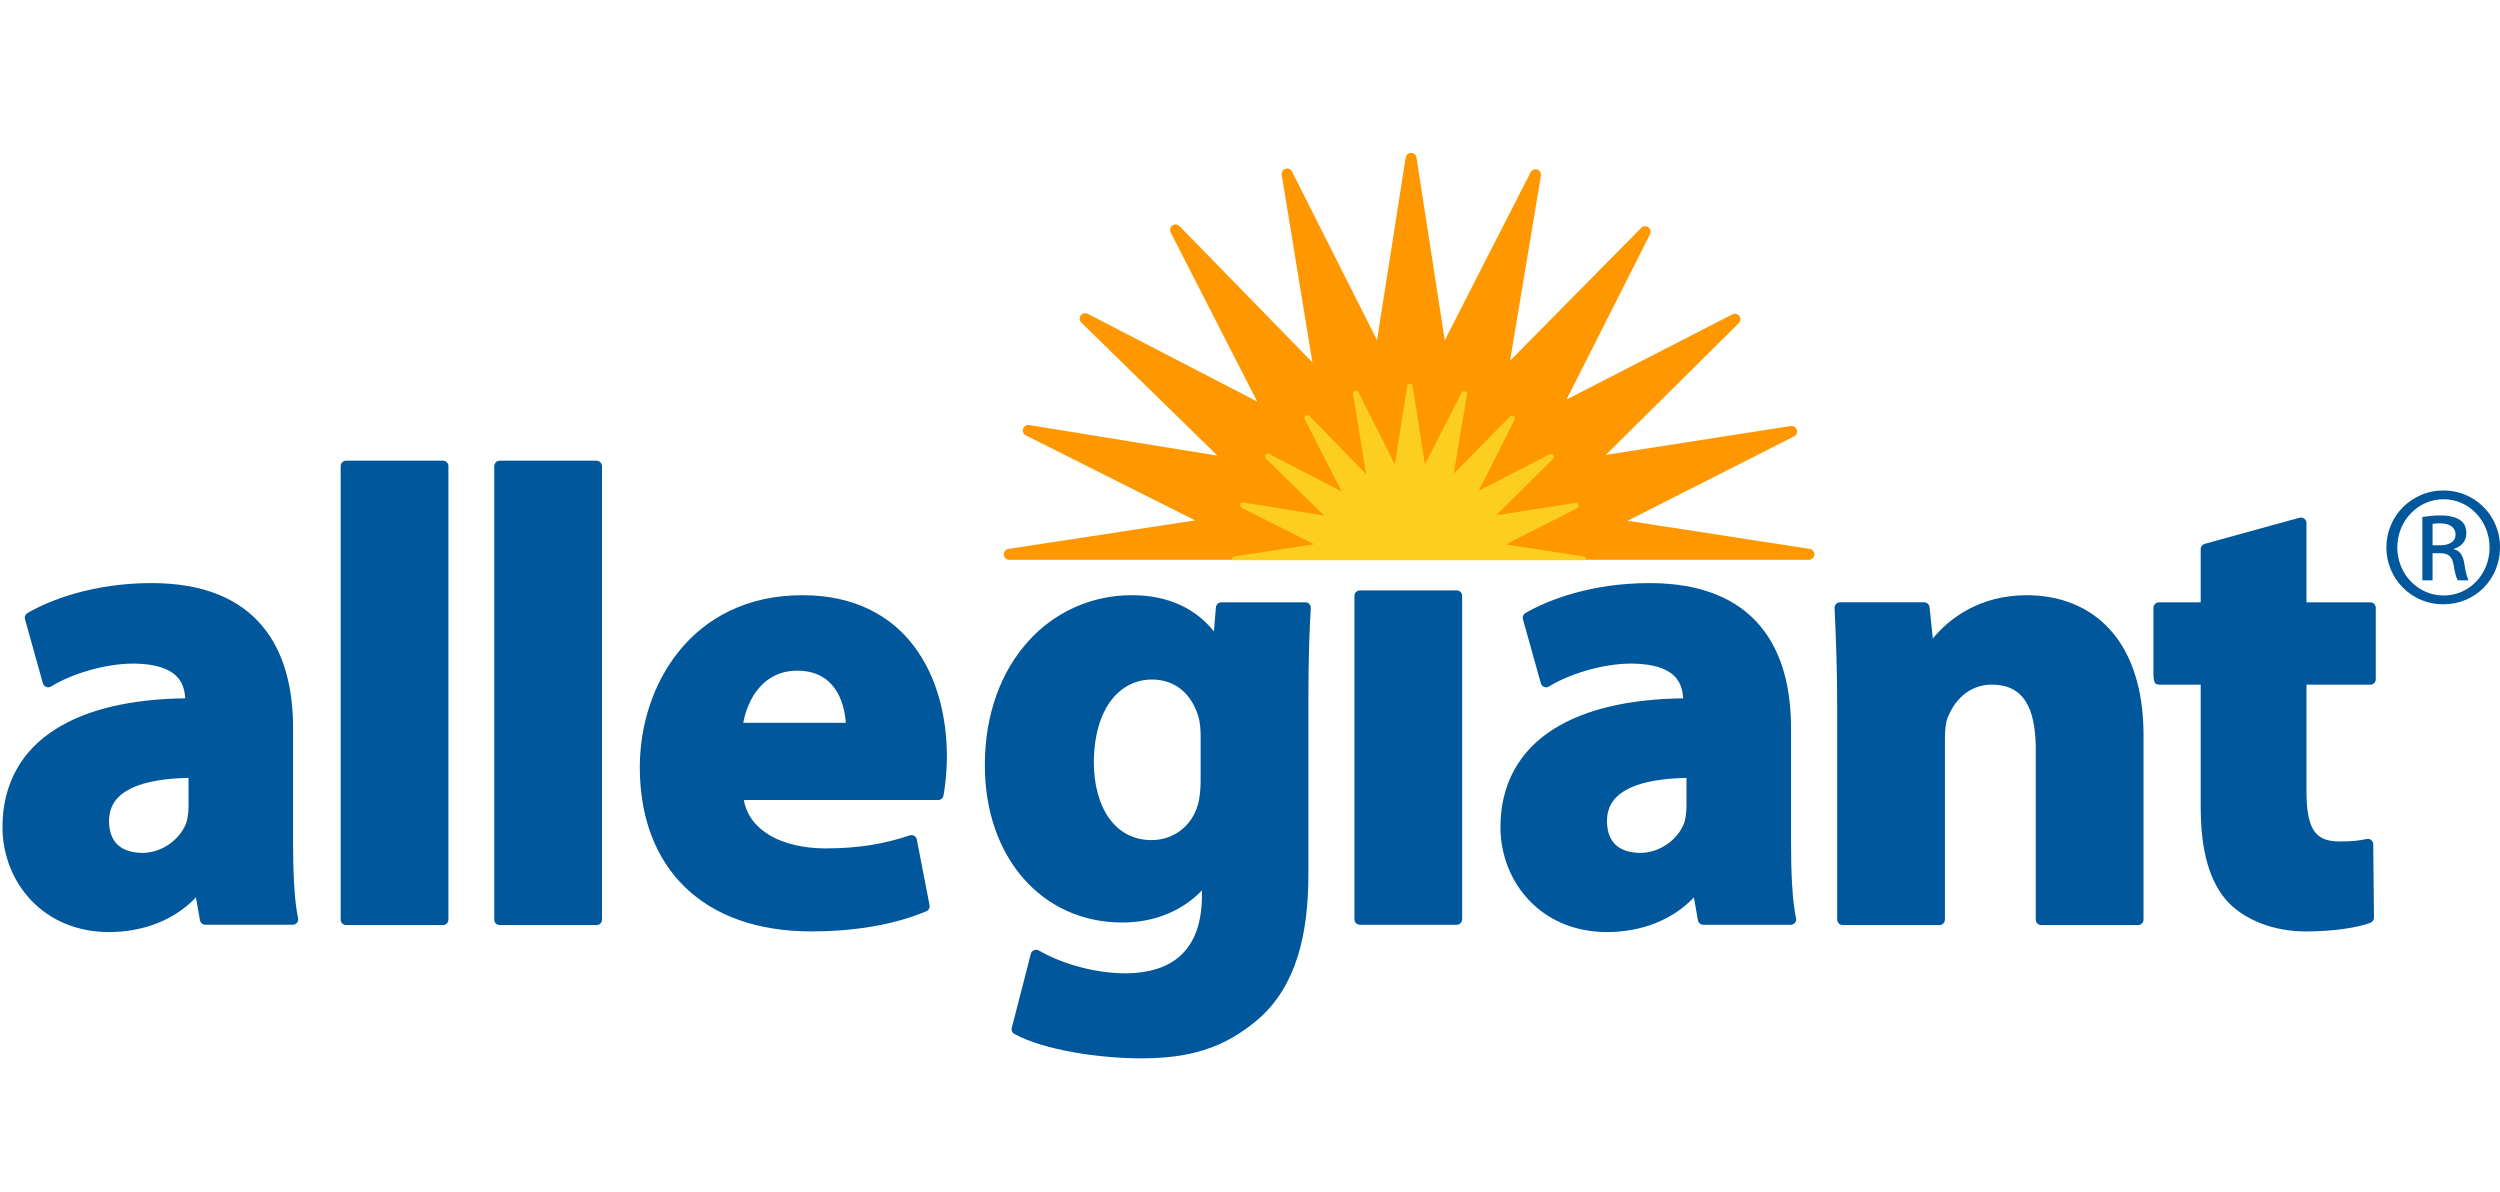 <svg width="151" height="72" viewBox="0 0 151 72" fill="none" xmlns="http://www.w3.org/2000/svg">
<g clip-path="url(#clip0_388_66988)">
<path fill-rule="evenodd" clip-rule="evenodd" d="M109.308 33.154L98.306 31.454L108.373 26.352C108.441 26.316 108.494 26.256 108.523 26.184C108.552 26.112 108.555 26.032 108.531 25.959C108.508 25.885 108.459 25.821 108.394 25.78C108.328 25.738 108.25 25.721 108.174 25.73L96.995 27.474L105.023 19.515C105.079 19.46 105.114 19.386 105.12 19.307C105.126 19.228 105.104 19.149 105.058 19.085C105.011 19.021 104.944 18.976 104.867 18.958C104.79 18.94 104.709 18.95 104.639 18.986L94.618 24.133L99.667 14.138C99.701 14.068 99.709 13.988 99.69 13.912C99.671 13.837 99.626 13.77 99.562 13.725C99.499 13.679 99.422 13.657 99.344 13.663C99.267 13.668 99.194 13.701 99.138 13.755L91.208 21.788L93.073 10.61C93.085 10.532 93.07 10.452 93.029 10.384C92.988 10.316 92.924 10.265 92.849 10.24C92.774 10.216 92.693 10.218 92.62 10.248C92.546 10.278 92.486 10.333 92.449 10.402L87.264 20.551L85.556 9.516C85.543 9.438 85.504 9.367 85.444 9.315C85.385 9.264 85.308 9.235 85.23 9.235C85.151 9.235 85.074 9.263 85.014 9.315C84.954 9.366 84.915 9.437 84.903 9.516L83.173 20.545L78.037 10.359C78.001 10.288 77.942 10.232 77.869 10.202C77.796 10.171 77.715 10.168 77.64 10.193C77.565 10.217 77.501 10.268 77.46 10.335C77.419 10.403 77.403 10.483 77.415 10.561L79.269 21.885L71.238 13.654C71.183 13.598 71.109 13.564 71.03 13.558C70.952 13.551 70.874 13.573 70.81 13.619C70.746 13.665 70.7 13.732 70.681 13.809C70.662 13.886 70.671 13.966 70.706 14.037L75.934 24.253L65.698 18.953C65.628 18.916 65.546 18.905 65.469 18.924C65.392 18.942 65.323 18.988 65.277 19.052C65.231 19.117 65.21 19.195 65.216 19.274C65.223 19.353 65.257 19.427 65.312 19.483L73.534 27.522L62.16 25.672C62.082 25.659 62.002 25.675 61.935 25.716C61.868 25.757 61.818 25.821 61.794 25.896C61.769 25.971 61.772 26.053 61.803 26.126C61.833 26.199 61.888 26.259 61.959 26.294L72.181 31.432L60.907 33.154C60.825 33.166 60.75 33.209 60.698 33.275C60.646 33.34 60.621 33.423 60.628 33.506C60.639 33.68 60.786 33.812 60.956 33.812H109.258C109.342 33.813 109.422 33.782 109.484 33.725C109.545 33.668 109.583 33.59 109.59 33.507C109.596 33.424 109.571 33.341 109.518 33.276C109.466 33.21 109.391 33.167 109.308 33.155" fill="#FF9800"/>
<path fill-rule="evenodd" clip-rule="evenodd" d="M95.806 33.836C95.812 33.705 95.748 33.624 95.66 33.61L90.952 32.883L95.26 30.701C95.296 30.682 95.325 30.651 95.341 30.614C95.357 30.576 95.359 30.534 95.348 30.495C95.335 30.455 95.309 30.422 95.274 30.399C95.239 30.378 95.197 30.369 95.156 30.374L90.371 31.123L93.808 27.713C93.837 27.683 93.855 27.645 93.858 27.604C93.861 27.563 93.85 27.522 93.826 27.489C93.802 27.455 93.767 27.431 93.727 27.422C93.687 27.412 93.645 27.417 93.608 27.436L89.315 29.64L91.477 25.363C91.496 25.326 91.5 25.283 91.49 25.243C91.48 25.203 91.456 25.168 91.422 25.145C91.389 25.121 91.348 25.109 91.308 25.113C91.267 25.116 91.229 25.134 91.2 25.163L87.807 28.601L88.607 23.816C88.613 23.775 88.604 23.734 88.583 23.699C88.562 23.664 88.529 23.637 88.49 23.624C88.451 23.611 88.408 23.612 88.37 23.627C88.332 23.643 88.3 23.672 88.282 23.709L86.063 28.055L85.329 23.33C85.325 23.288 85.305 23.249 85.273 23.221C85.242 23.193 85.201 23.178 85.159 23.178C85.117 23.178 85.076 23.193 85.045 23.221C85.013 23.249 84.993 23.288 84.989 23.33L84.25 28.052L82.051 23.69C82.032 23.653 82 23.624 81.962 23.608C81.924 23.592 81.881 23.59 81.842 23.602C81.803 23.616 81.769 23.642 81.748 23.677C81.726 23.713 81.718 23.754 81.724 23.795L82.518 28.642L79.082 25.116C79.053 25.087 79.015 25.069 78.974 25.066C78.932 25.062 78.891 25.074 78.858 25.099C78.824 25.122 78.8 25.157 78.79 25.197C78.78 25.237 78.785 25.279 78.804 25.316L81.042 29.693L76.661 27.422C76.624 27.402 76.581 27.397 76.54 27.407C76.499 27.416 76.463 27.44 76.439 27.474C76.415 27.508 76.404 27.549 76.408 27.59C76.411 27.631 76.429 27.67 76.458 27.699L79.978 31.141L75.108 30.35C75.068 30.343 75.026 30.351 74.991 30.372C74.956 30.394 74.929 30.427 74.916 30.466C74.904 30.506 74.906 30.548 74.922 30.586C74.938 30.624 74.966 30.655 75.003 30.675L79.377 32.872L74.553 33.61C74.464 33.624 74.398 33.704 74.407 33.836H95.806Z" fill="#FBCE20"/>
<path fill-rule="evenodd" clip-rule="evenodd" d="M11.387 48.689C11.387 49.01 11.347 49.329 11.28 49.612C10.953 50.639 9.83 51.522 8.566 51.516C7.372 51.482 6.609 50.945 6.584 49.613C6.595 48.622 7.067 48.032 7.97 47.592C8.805 47.199 10.007 47.011 11.387 46.985V48.689ZM17.702 43.982C17.702 41.64 17.205 39.45 15.86 37.831C14.516 36.206 12.337 35.213 9.141 35.219C5.649 35.219 3.022 36.236 1.664 37.026C1.6 37.063 1.551 37.12 1.523 37.188C1.495 37.256 1.491 37.332 1.511 37.403L2.59 41.27C2.604 41.319 2.629 41.365 2.664 41.403C2.698 41.441 2.741 41.47 2.788 41.489C2.836 41.508 2.887 41.515 2.938 41.511C2.989 41.506 3.039 41.49 3.082 41.464C4.251 40.744 6.261 40.077 8.102 40.079C10.773 40.124 11.127 41.271 11.188 42.179C7.972 42.219 5.274 42.818 3.332 44.058C1.317 45.333 0.144 47.338 0.15 49.972C0.157 53.239 2.569 56.286 6.564 56.296H6.57C8.665 56.296 10.535 55.572 11.836 54.201L12.077 55.581C12.105 55.742 12.243 55.855 12.404 55.855H17.681C17.731 55.855 17.779 55.844 17.824 55.823C17.868 55.802 17.908 55.771 17.939 55.733C17.97 55.694 17.992 55.648 18.003 55.6C18.014 55.551 18.015 55.501 18.004 55.452C17.775 54.428 17.701 52.639 17.701 50.808V43.982H17.702ZM101.864 48.689C101.864 49.01 101.824 49.329 101.756 49.612C101.428 50.639 100.307 51.522 99.042 51.516C97.847 51.482 97.084 50.945 97.059 49.613C97.071 48.622 97.543 48.032 98.446 47.592C99.283 47.199 100.483 47.011 101.864 46.985V48.689ZM108.178 50.809V43.982C108.178 41.64 107.681 39.45 106.334 37.831C104.991 36.206 102.811 35.213 99.615 35.219C96.124 35.219 93.498 36.236 92.14 37.026C92.076 37.062 92.027 37.12 91.999 37.188C91.971 37.256 91.966 37.332 91.986 37.403L93.066 41.27C93.08 41.319 93.105 41.364 93.139 41.403C93.173 41.441 93.215 41.471 93.263 41.49C93.36 41.528 93.47 41.517 93.558 41.464C94.727 40.744 96.737 40.077 98.58 40.079C101.25 40.124 101.603 41.271 101.665 42.179C98.448 42.219 95.749 42.818 93.806 44.058C91.795 45.333 90.62 47.338 90.627 49.974C90.635 53.24 93.045 56.287 97.04 56.297H97.046C99.142 56.297 101.013 55.573 102.312 54.202L102.555 55.583C102.581 55.743 102.718 55.856 102.882 55.856H108.158C108.207 55.856 108.256 55.846 108.301 55.824C108.346 55.803 108.385 55.772 108.416 55.734C108.447 55.695 108.469 55.649 108.48 55.601C108.491 55.552 108.491 55.502 108.48 55.453C108.253 54.429 108.176 52.64 108.178 50.809ZM143.404 36.479C143.341 36.416 143.257 36.38 143.168 36.38H139.312V31.592C139.312 31.541 139.3 31.491 139.277 31.445C139.254 31.4 139.222 31.36 139.181 31.329C139.141 31.298 139.094 31.276 139.044 31.267C138.994 31.257 138.942 31.258 138.893 31.271L133.164 32.849C133.094 32.869 133.033 32.91 132.989 32.968C132.945 33.026 132.921 33.097 132.922 33.17V36.38H130.399C130.311 36.38 130.226 36.416 130.164 36.479C130.103 36.541 130.068 36.625 130.068 36.712V40.784C130.068 41.096 130.164 41.257 130.164 41.257C130.225 41.318 130.312 41.352 130.399 41.352H132.922V48.728C132.923 51.421 133.462 53.323 134.624 54.541C135.665 55.584 137.326 56.257 139.28 56.26C140.933 56.257 142.37 56.034 143.169 55.739C143.233 55.716 143.288 55.673 143.327 55.617C143.367 55.561 143.388 55.494 143.388 55.425L143.344 50.995C143.343 50.945 143.332 50.896 143.31 50.852C143.288 50.807 143.257 50.768 143.218 50.737C143.18 50.706 143.135 50.685 143.088 50.674C143.04 50.664 142.99 50.664 142.943 50.675C142.422 50.786 142.082 50.822 141.287 50.824C140.481 50.815 140.058 50.603 139.761 50.169C139.463 49.725 139.31 48.953 139.313 47.842V41.352H143.168C143.212 41.353 143.255 41.345 143.295 41.329C143.335 41.313 143.372 41.288 143.403 41.258C143.433 41.227 143.458 41.19 143.474 41.15C143.49 41.109 143.498 41.066 143.497 41.022V36.712C143.497 36.626 143.463 36.539 143.404 36.479ZM72.518 47.145C72.518 47.629 72.471 48.222 72.344 48.627C71.991 49.851 70.937 50.74 69.542 50.742C67.364 50.738 66.087 48.797 66.067 46.069C66.087 42.734 67.657 41.047 69.583 41.043C71.04 41.054 72.008 41.948 72.416 43.385C72.476 43.694 72.518 44.05 72.518 44.37V47.145ZM78.842 36.381H73.77C73.687 36.381 73.607 36.412 73.546 36.468C73.485 36.525 73.448 36.602 73.44 36.684L73.321 38.139C72.276 36.828 70.651 35.944 68.354 35.951C67.173 35.947 66.003 36.194 64.924 36.676C63.845 37.158 62.88 37.864 62.094 38.748C60.481 40.539 59.484 43.109 59.484 46.219C59.484 48.984 60.333 51.355 61.803 53.044C63.272 54.732 65.364 55.722 67.782 55.719C69.716 55.722 71.414 55.019 72.598 53.779V54.155C72.565 57.509 70.702 58.75 68.046 58.79C65.886 58.792 63.89 58.077 62.749 57.41C62.705 57.385 62.655 57.37 62.604 57.367C62.553 57.363 62.501 57.372 62.454 57.392C62.407 57.411 62.366 57.442 62.332 57.48C62.299 57.518 62.275 57.564 62.262 57.613L61.111 62.082C61.092 62.153 61.098 62.228 61.127 62.295C61.156 62.362 61.207 62.418 61.271 62.453C63.047 63.422 66.373 63.923 68.915 63.924C71.724 63.924 73.892 63.38 76.03 61.531C78.284 59.546 79.027 56.464 79.027 52.804V42.332C79.027 39.525 79.098 37.955 79.173 36.73C79.175 36.685 79.169 36.641 79.153 36.598C79.138 36.556 79.114 36.518 79.083 36.485C79.053 36.452 79.016 36.425 78.974 36.408C78.933 36.39 78.888 36.38 78.843 36.381H78.842ZM129.013 40.933C128.67 39.768 128.144 38.806 127.461 38.047C126.191 36.629 124.403 35.949 122.404 35.951C119.588 35.951 117.726 37.351 116.741 38.57L116.547 36.676C116.538 36.595 116.499 36.52 116.438 36.465C116.377 36.41 116.299 36.379 116.217 36.378H111.14C111.095 36.379 111.051 36.388 111.01 36.406C110.968 36.423 110.931 36.449 110.9 36.481C110.869 36.514 110.845 36.553 110.829 36.595C110.813 36.638 110.806 36.683 110.808 36.728C110.888 38.414 110.966 40.375 110.966 42.716V55.544C110.966 55.63 111.004 55.714 111.066 55.777C111.127 55.839 111.213 55.875 111.299 55.875H117.14C117.227 55.875 117.314 55.84 117.373 55.777C117.435 55.715 117.471 55.631 117.473 55.544V44.681C117.469 44.159 117.517 43.642 117.639 43.34C118.043 42.336 118.892 41.351 120.327 41.351C122.211 41.366 122.919 42.717 122.959 45.103V55.544C122.959 55.632 122.995 55.716 123.057 55.778C123.119 55.84 123.203 55.875 123.291 55.875H129.138C129.225 55.875 129.31 55.84 129.372 55.778C129.434 55.716 129.469 55.632 129.469 55.544V44.413C129.469 43.249 129.344 42.203 129.108 41.277L129.013 40.933ZM87.986 35.662H82.14C82.052 35.662 81.968 35.697 81.906 35.759C81.844 35.821 81.809 35.905 81.808 35.993V55.525C81.808 55.611 81.844 55.697 81.904 55.76C81.968 55.821 82.052 55.856 82.14 55.856H87.986C88.073 55.856 88.158 55.82 88.219 55.76C88.28 55.697 88.315 55.613 88.315 55.525V35.995C88.315 35.951 88.307 35.908 88.291 35.867C88.275 35.827 88.25 35.79 88.22 35.759C88.189 35.728 88.153 35.704 88.112 35.687C88.072 35.671 88.029 35.662 87.986 35.662ZM26.753 27.825H20.907C20.819 27.826 20.735 27.86 20.673 27.922C20.611 27.985 20.576 28.07 20.576 28.158V55.544C20.576 55.631 20.611 55.715 20.673 55.777C20.735 55.839 20.819 55.874 20.906 55.875H26.753C26.84 55.875 26.925 55.84 26.987 55.778C27.049 55.716 27.084 55.632 27.084 55.544V28.158C27.085 28.114 27.076 28.071 27.06 28.03C27.043 27.99 27.018 27.953 26.987 27.922C26.925 27.86 26.841 27.825 26.753 27.825ZM44.892 43.658C45.155 42.237 46.093 40.498 48.168 40.51C50.369 40.513 50.988 42.299 51.089 43.658H44.892ZM48.47 35.951C45.131 35.945 42.645 37.319 41.03 39.308C39.413 41.296 38.645 43.879 38.644 46.336C38.643 49.349 39.582 51.847 41.37 53.581C43.154 55.314 45.757 56.26 49.011 56.256C51.58 56.256 53.965 55.87 55.946 55.043C56.016 55.013 56.074 54.961 56.111 54.894C56.147 54.826 56.159 54.749 56.145 54.674L55.376 50.707C55.367 50.661 55.349 50.617 55.322 50.579C55.294 50.54 55.259 50.508 55.218 50.485C55.178 50.46 55.132 50.445 55.085 50.441C55.038 50.436 54.99 50.441 54.945 50.457C53.397 50.982 51.828 51.242 49.857 51.244C47.34 51.231 45.29 50.261 44.926 48.322H56.661C56.738 48.322 56.812 48.296 56.871 48.247C56.931 48.198 56.971 48.13 56.986 48.054C57.069 47.61 57.192 46.714 57.192 45.686C57.19 43.3 56.603 40.882 55.208 39.034C53.817 37.186 51.597 35.945 48.47 35.952V35.951ZM36.029 27.826H30.185C30.141 27.826 30.097 27.834 30.057 27.851C30.017 27.867 29.98 27.892 29.949 27.923C29.918 27.954 29.894 27.991 29.877 28.031C29.861 28.072 29.852 28.116 29.853 28.159V55.545C29.853 55.633 29.888 55.717 29.95 55.779C30.013 55.841 30.097 55.876 30.185 55.876H36.03C36.118 55.875 36.201 55.84 36.263 55.778C36.325 55.716 36.361 55.632 36.362 55.545L36.361 28.159C36.36 28.071 36.325 27.987 36.263 27.925C36.201 27.863 36.117 27.828 36.029 27.827V27.826ZM146.928 32.935H147.374C147.886 32.935 148.316 32.752 148.316 32.28C148.316 31.944 148.069 31.609 147.375 31.609C147.173 31.609 147.032 31.627 146.928 31.64V32.935ZM146.928 35.053H146.31V31.226C146.636 31.177 146.944 31.132 147.404 31.132C147.99 31.132 148.383 31.259 148.607 31.426C148.843 31.591 148.968 31.85 148.968 32.215C148.968 32.72 148.631 33.021 148.214 33.149V33.179C148.553 33.239 148.784 33.542 148.855 34.106C148.944 34.702 149.046 34.932 149.105 35.053H148.452C148.364 34.932 148.269 34.577 148.19 34.079C148.1 33.586 147.858 33.412 147.362 33.412H146.927V35.053H146.928ZM147.582 30.154C146.053 30.154 144.797 31.456 144.797 33.054C144.797 34.689 146.053 35.967 147.588 35.967C149.135 35.981 150.371 34.689 150.371 33.072C150.371 31.456 149.135 30.154 147.588 30.154H147.582ZM147.588 29.625C148.038 29.623 148.483 29.711 148.899 29.883C149.314 30.055 149.692 30.307 150.009 30.626C150.327 30.945 150.578 31.324 150.748 31.741C150.919 32.157 151.005 32.604 151.002 33.054C151.002 34.991 149.495 36.5 147.581 36.5C147.128 36.504 146.679 36.417 146.26 36.245C145.841 36.073 145.46 35.82 145.14 35.499C144.819 35.178 144.566 34.797 144.394 34.377C144.222 33.958 144.135 33.508 144.138 33.054C144.138 32.602 144.228 32.155 144.401 31.738C144.574 31.32 144.828 30.941 145.148 30.623C145.468 30.304 145.848 30.052 146.265 29.881C146.683 29.709 147.13 29.622 147.581 29.625H147.588Z" fill="#01579B"/>
</g>
<defs>
<clipPath id="clip0_388_66988">
<rect width="151" height="72" fill="white"/>
</clipPath>
</defs>
</svg>
